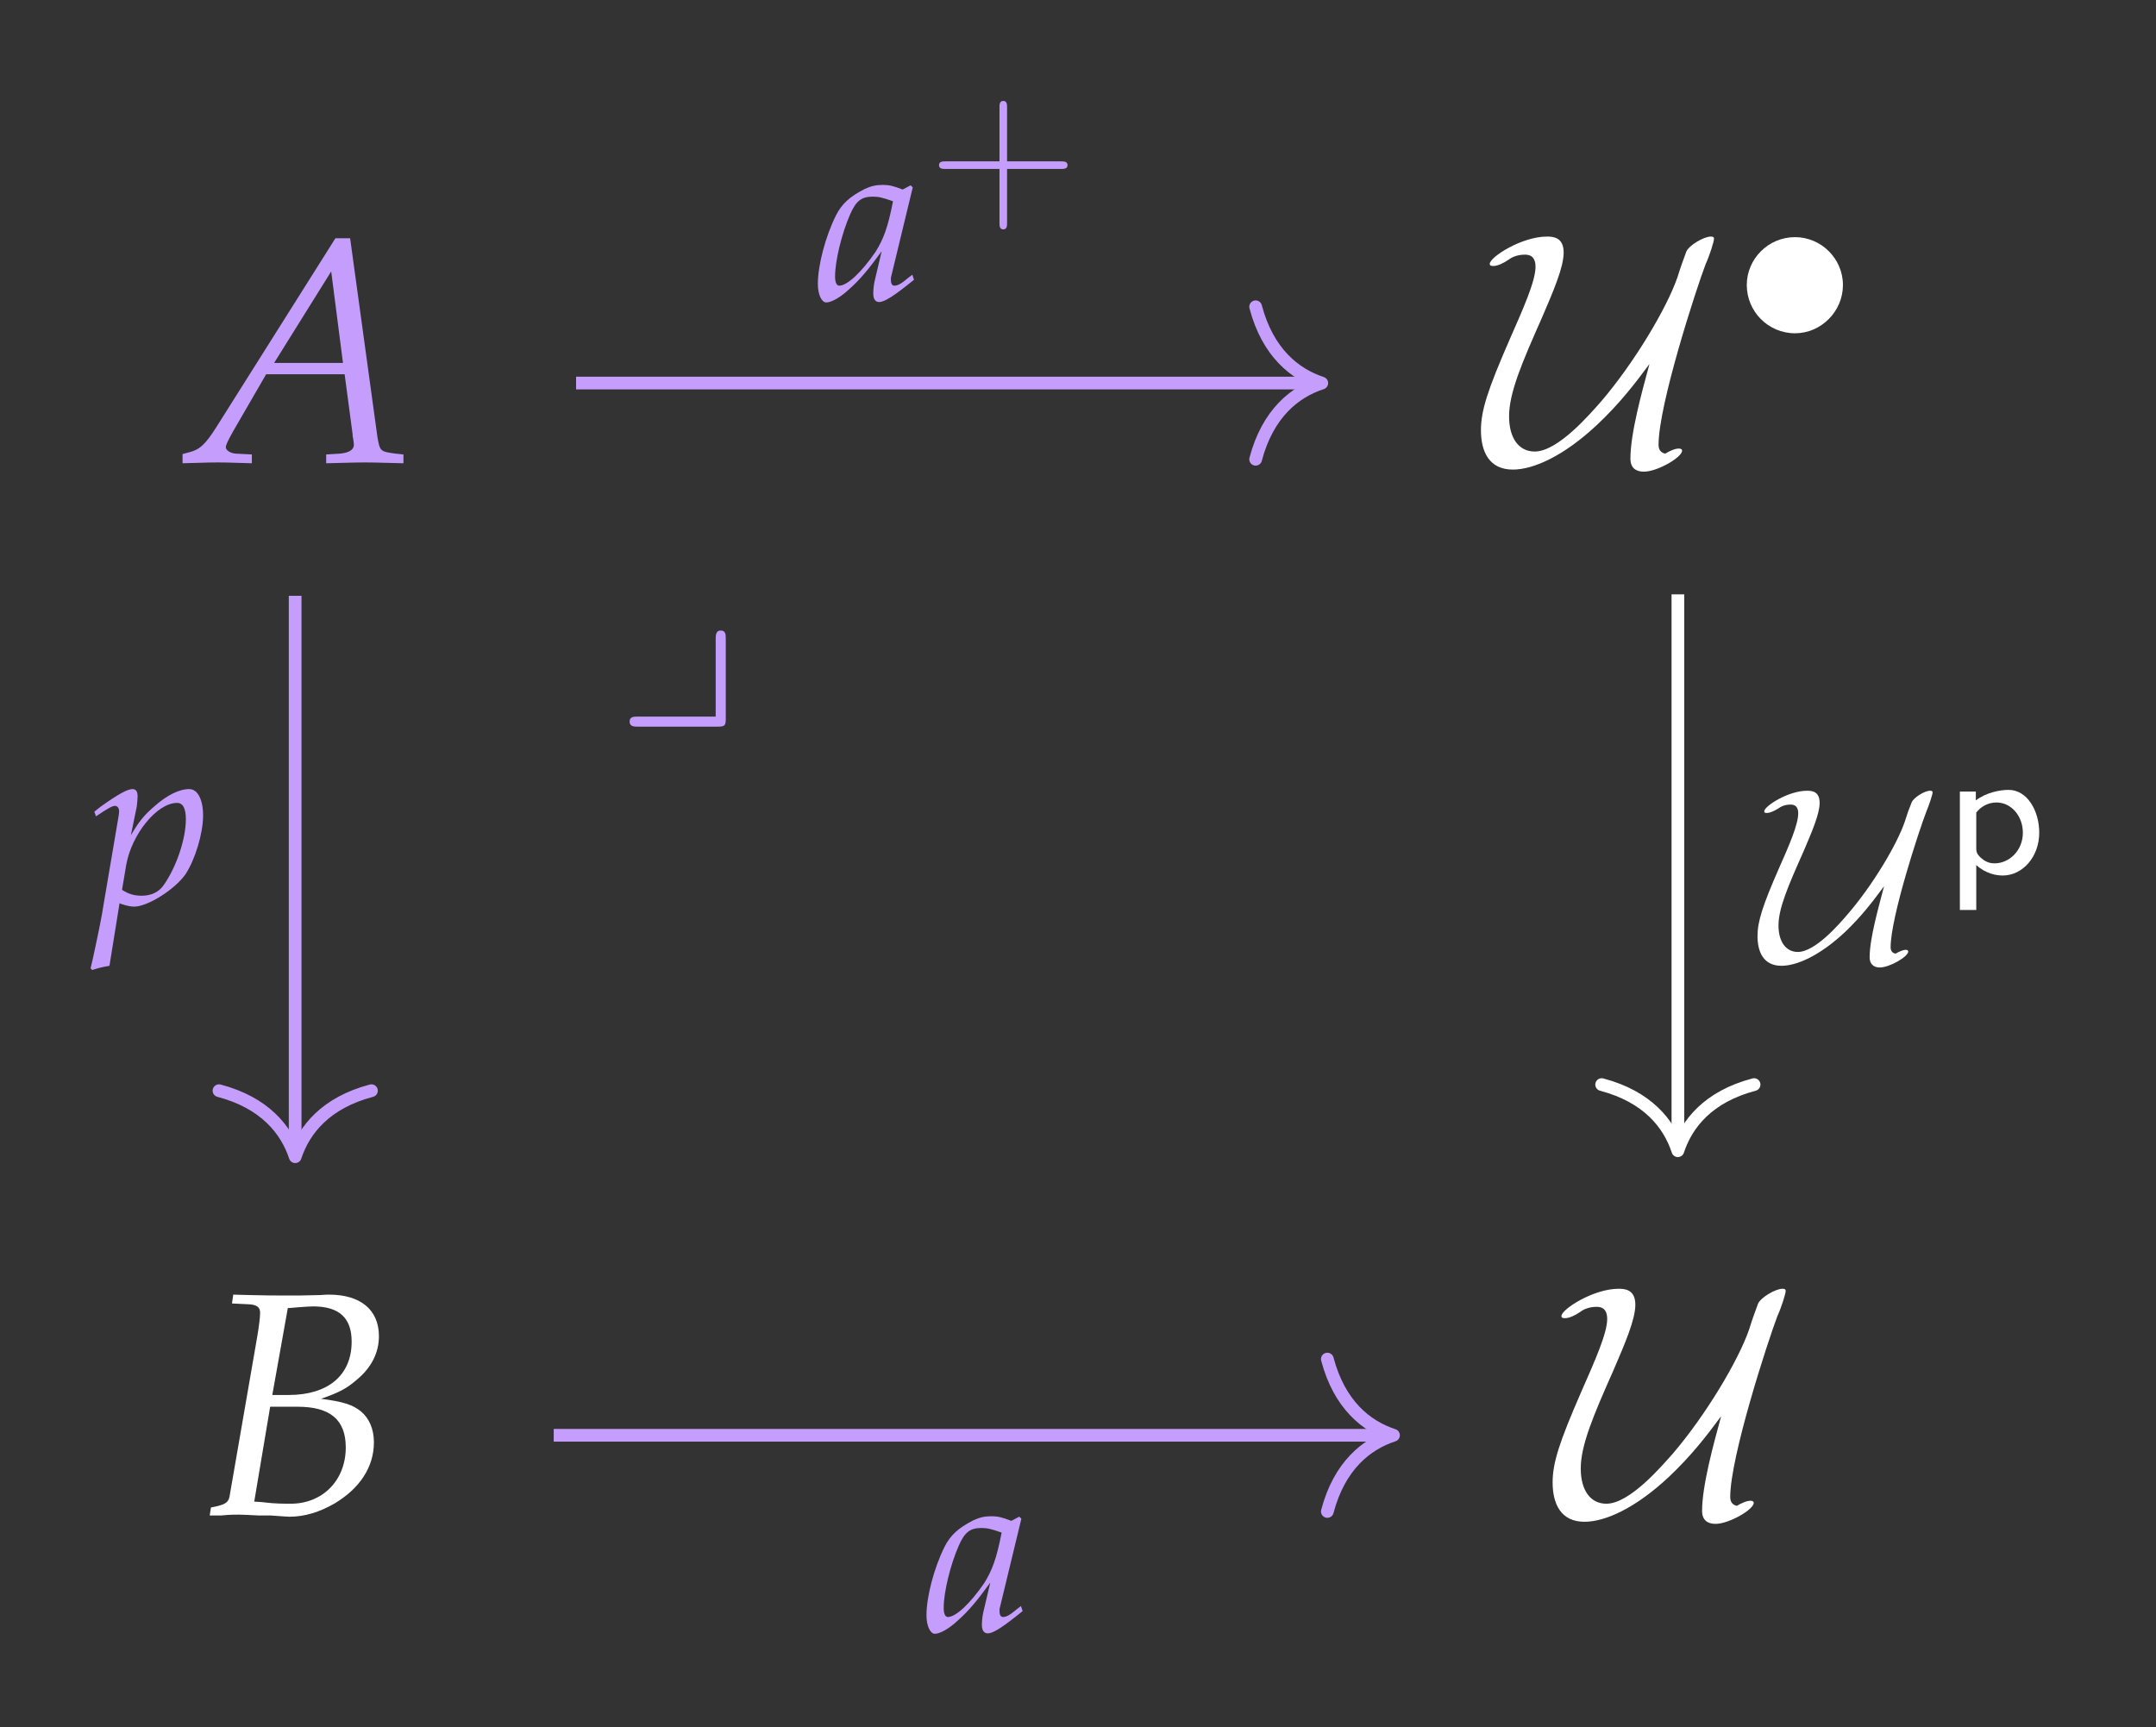 <?xml version="1.0" encoding="UTF-8"?>
<svg xmlns="http://www.w3.org/2000/svg" xmlns:xlink="http://www.w3.org/1999/xlink" width="80.225pt" height="64.281pt" viewBox="0 0 80.225 64.281">
<rect x="0" y="0" width="80.225" height="64.281" fill="#333333" stroke="none"/>
<defs>
<g>
<g id="glyph-0-0">
<path d="M 5.469 -8.344 L 1.047 -1.328 C 0.625 -0.656 0.406 -0.469 0.016 -0.375 L -0.219 -0.312 L -0.219 0.031 C 0.859 0 0.859 0 1.094 0 C 1.328 0 1.344 0 2.359 0.031 L 2.359 -0.297 L 1.75 -0.328 C 1.562 -0.344 1.391 -0.453 1.391 -0.562 C 1.391 -0.656 1.469 -0.812 1.688 -1.203 L 2.891 -3.281 L 5.812 -3.281 L 6.109 -1.047 L 6.109 -1.016 C 6.109 -1 6.109 -0.969 6.125 -0.906 C 6.141 -0.812 6.156 -0.703 6.156 -0.656 C 6.156 -0.469 5.969 -0.359 5.641 -0.328 L 5.125 -0.297 L 5.125 0.031 C 6.328 0 6.328 0 6.562 0 C 6.797 0 6.797 0 8 0.031 L 8 -0.297 L 7.703 -0.328 C 7.141 -0.406 7.125 -0.406 7.031 -0.953 L 6.016 -8.344 Z M 5.312 -7.109 L 5.75 -3.703 L 3.188 -3.703 Z M 5.312 -7.109 "/>
</g>
<g id="glyph-0-1">
<path d="M 1.141 -7.859 L 1.781 -7.828 C 2.062 -7.812 2.188 -7.719 2.188 -7.516 C 2.188 -7.344 2.141 -6.969 2.078 -6.609 L 1.047 -0.656 C 1 -0.438 0.859 -0.359 0.359 -0.266 L 0.312 0.031 L 0.75 0.031 C 1.062 0 1.234 0 1.391 0 C 1.516 0 1.828 0.016 2.125 0.031 L 2.562 0.031 L 2.797 0.047 C 3.031 0.062 3.188 0.078 3.281 0.078 C 3.844 0.078 4.406 -0.094 4.969 -0.422 C 5.906 -0.984 6.422 -1.781 6.422 -2.688 C 6.422 -3.188 6.25 -3.578 5.938 -3.844 C 5.625 -4.094 5.281 -4.203 4.453 -4.312 C 5.141 -4.547 5.422 -4.703 5.797 -5.031 C 6.344 -5.484 6.609 -6.047 6.609 -6.641 C 6.609 -7.625 5.922 -8.188 4.75 -8.188 C 4.719 -8.188 4.594 -8.188 4.422 -8.172 L 3.672 -8.156 C 3.531 -8.156 3.109 -8.156 2.969 -8.156 C 2.75 -8.156 2.375 -8.156 1.797 -8.172 L 1.188 -8.188 Z M 2.562 -4.016 L 3.578 -4.016 C 4.797 -4.016 5.375 -3.531 5.375 -2.5 C 5.375 -1.281 4.516 -0.406 3.328 -0.406 C 3.094 -0.406 2.75 -0.406 2.359 -0.453 C 2.297 -0.469 2.156 -0.469 1.969 -0.484 Z M 3.219 -7.688 C 3.344 -7.688 3.375 -7.703 3.625 -7.719 C 3.875 -7.734 4.016 -7.75 4.156 -7.75 C 5.125 -7.75 5.594 -7.328 5.594 -6.438 C 5.594 -5.188 4.719 -4.453 3.25 -4.453 L 2.641 -4.453 Z M 3.219 -7.688 "/>
</g>
<g id="glyph-1-0">
<path d="M 6.062 -3.641 C 5.781 -2.609 5.359 -1.078 5.359 -0.141 C 5.359 0.203 5.562 0.344 5.859 0.344 C 6.359 0.344 7.281 -0.188 7.281 -0.438 C 7.281 -0.5 7.219 -0.516 7.156 -0.516 C 7 -0.516 6.781 -0.406 6.656 -0.328 C 6.484 -0.359 6.406 -0.484 6.406 -0.656 C 6.406 -2.156 7.812 -6.469 8.156 -7.375 C 8.312 -7.719 8.469 -8.219 8.469 -8.328 C 8.469 -8.406 8.391 -8.406 8.344 -8.406 C 8.094 -8.406 7.531 -8.078 7.438 -7.844 C 7.281 -7.406 7.25 -7.344 7.109 -6.891 C 6.703 -5.719 5.484 -3.688 4.266 -2.266 C 3.875 -1.828 2.672 -0.406 1.797 -0.406 C 1.203 -0.406 0.844 -0.906 0.844 -1.719 C 0.844 -2.578 1.312 -3.688 2.062 -5.375 C 2.5 -6.391 2.875 -7.266 2.875 -7.812 C 2.875 -8.391 2.469 -8.406 2.25 -8.406 C 1.312 -8.406 0.125 -7.641 0.125 -7.391 C 0.125 -7.312 0.203 -7.312 0.266 -7.312 C 0.406 -7.312 0.625 -7.406 0.828 -7.547 C 0.906 -7.609 1.109 -7.734 1.438 -7.734 C 1.719 -7.734 1.828 -7.562 1.828 -7.281 C 1.828 -6.75 1.375 -5.734 0.859 -4.562 C 0.047 -2.703 -0.203 -1.922 -0.203 -1.203 C -0.203 -0.391 0.109 0.266 0.984 0.266 C 1.75 0.266 2.875 -0.234 4.125 -1.406 C 4.969 -2.203 5.531 -2.938 6.062 -3.656 Z M 6.062 -3.641 "/>
</g>
<g id="glyph-2-0">
<path d="M 4.094 -2.312 C 4.094 -3.297 3.281 -4.094 2.312 -4.094 C 1.312 -4.094 0.516 -3.281 0.516 -2.312 C 0.516 -1.328 1.312 -0.516 2.312 -0.516 C 3.281 -0.516 4.094 -1.328 4.094 -2.312 Z M 4.094 -2.312 "/>
</g>
<g id="glyph-2-1">
<path d="M 4.547 -2.734 C 4.344 -1.953 4.016 -0.812 4.016 -0.109 C 4.016 0.141 4.172 0.266 4.391 0.266 C 4.766 0.266 5.453 -0.141 5.453 -0.328 C 5.453 -0.375 5.406 -0.391 5.359 -0.391 C 5.25 -0.391 5.094 -0.312 4.984 -0.25 C 4.859 -0.266 4.797 -0.359 4.797 -0.484 C 4.797 -1.609 5.859 -4.844 6.125 -5.531 C 6.234 -5.797 6.359 -6.172 6.359 -6.25 C 6.359 -6.312 6.297 -6.312 6.266 -6.312 C 6.062 -6.312 5.656 -6.062 5.578 -5.875 C 5.453 -5.562 5.438 -5.516 5.328 -5.172 C 5.031 -4.297 4.109 -2.766 3.188 -1.703 C 2.906 -1.375 2 -0.312 1.344 -0.312 C 0.906 -0.312 0.625 -0.688 0.625 -1.297 C 0.625 -1.938 0.984 -2.766 1.547 -4.031 C 1.875 -4.797 2.156 -5.453 2.156 -5.859 C 2.156 -6.297 1.859 -6.312 1.688 -6.312 C 0.984 -6.312 0.094 -5.734 0.094 -5.547 C 0.094 -5.484 0.156 -5.484 0.188 -5.484 C 0.312 -5.484 0.469 -5.562 0.625 -5.656 C 0.688 -5.703 0.828 -5.797 1.078 -5.797 C 1.281 -5.797 1.359 -5.672 1.359 -5.469 C 1.359 -5.062 1.031 -4.297 0.641 -3.422 C 0.031 -2.031 -0.156 -1.438 -0.156 -0.906 C -0.156 -0.297 0.078 0.203 0.734 0.203 C 1.312 0.203 2.156 -0.172 3.094 -1.047 C 3.734 -1.656 4.141 -2.203 4.547 -2.75 Z M 4.547 -2.734 "/>
</g>
<g id="glyph-3-0">
<path d="M 3.562 -4.188 L 3.484 -4.266 L 3.188 -4.109 C 2.828 -4.25 2.672 -4.281 2.438 -4.281 C 2.188 -4.281 2 -4.234 1.766 -4.125 C 1.219 -3.844 0.922 -3.578 0.703 -3.141 C 0.312 -2.359 0.031 -1.281 0.031 -0.594 C 0.031 -0.203 0.172 0.094 0.344 0.094 C 0.531 0.094 0.875 -0.094 1.203 -0.406 C 1.578 -0.734 1.922 -1.141 2.406 -1.812 L 2.141 -0.688 C 2.109 -0.531 2.094 -0.375 2.094 -0.234 C 2.094 -0.031 2.172 0.078 2.312 0.078 C 2.516 0.078 2.875 -0.156 3.609 -0.75 L 3.547 -0.938 C 3.484 -0.891 3.469 -0.875 3.422 -0.844 C 3.141 -0.609 3.016 -0.531 2.875 -0.531 C 2.797 -0.531 2.75 -0.609 2.75 -0.734 C 2.75 -0.766 2.75 -0.797 2.75 -0.828 Z M 2.828 -3.672 C 2.641 -2.703 2.469 -2.25 2.172 -1.781 C 1.656 -1.031 1.125 -0.531 0.828 -0.531 C 0.734 -0.531 0.672 -0.641 0.672 -0.875 C 0.672 -1.453 0.922 -2.484 1.234 -3.188 C 1.453 -3.688 1.656 -3.844 2.078 -3.844 C 2.281 -3.844 2.438 -3.812 2.828 -3.672 Z M 2.828 -3.672 "/>
</g>
<g id="glyph-3-1">
<path d="M 1.016 -0.031 L 1.094 0 C 1.328 0.078 1.469 0.094 1.562 0.094 C 2.062 0.094 3.078 -0.547 3.469 -1.109 C 3.828 -1.656 4.125 -2.625 4.125 -3.297 C 4.125 -3.891 3.922 -4.281 3.609 -4.281 C 3.234 -4.281 2.766 -4.047 2.297 -3.625 C 1.938 -3.312 1.75 -3.094 1.438 -2.562 L 1.656 -3.625 C 1.672 -3.766 1.688 -3.906 1.688 -4.016 C 1.688 -4.188 1.625 -4.281 1.5 -4.281 C 1.312 -4.281 0.969 -4.094 0.312 -3.625 L 0.078 -3.438 L 0.141 -3.266 L 0.422 -3.453 C 0.672 -3.609 0.766 -3.656 0.844 -3.656 C 0.938 -3.656 1 -3.578 1 -3.453 C 1 -3.375 0.969 -3.203 0.953 -3.109 L 0.438 -0.078 C 0.359 0.469 0.188 1.266 0.016 2.062 L -0.062 2.391 L 0 2.453 C 0.188 2.391 0.359 2.344 0.641 2.297 Z M 1.266 -1.469 C 1.469 -2.594 2.406 -3.766 3.156 -3.766 C 3.375 -3.766 3.484 -3.562 3.484 -3.156 C 3.484 -2.438 3.141 -1.391 2.656 -0.703 C 2.484 -0.453 2.203 -0.312 1.844 -0.312 C 1.562 -0.312 1.344 -0.375 1.109 -0.531 Z M 1.266 -1.469 "/>
</g>
<g id="glyph-4-0">
<path d="M 2.938 -1.656 L 4.938 -1.656 C 5.047 -1.656 5.188 -1.656 5.188 -1.797 C 5.188 -1.938 5.047 -1.938 4.938 -1.938 L 2.938 -1.938 L 2.938 -3.953 C 2.938 -4.047 2.938 -4.188 2.797 -4.188 C 2.656 -4.188 2.656 -4.047 2.656 -3.953 L 2.656 -1.938 L 0.641 -1.938 C 0.547 -1.938 0.406 -1.938 0.406 -1.797 C 0.406 -1.656 0.547 -1.656 0.641 -1.656 L 2.656 -1.656 L 2.656 0.359 C 2.656 0.453 2.656 0.594 2.797 0.594 C 2.938 0.594 2.938 0.453 2.938 0.359 Z M 2.938 -1.656 "/>
</g>
<g id="glyph-5-0">
<path d="M 4.094 -3.062 C 4.094 -3.219 4.094 -3.375 3.906 -3.375 C 3.719 -3.375 3.719 -3.188 3.719 -3.031 L 3.719 -0.172 L 0.844 -0.172 C 0.672 -0.172 0.516 -0.172 0.516 0.016 C 0.516 0.203 0.688 0.203 0.844 0.203 L 3.766 0.203 C 4.062 0.203 4.094 0.172 4.094 -0.109 Z M 4.094 -3.062 "/>
</g>
<g id="glyph-6-0">
<path d="M 1.188 -0.328 C 1.547 0 1.938 0.062 2.172 0.062 C 2.906 0.062 3.531 -0.625 3.531 -1.531 C 3.531 -2.359 3.078 -3.125 2.391 -3.125 C 2.078 -3.125 1.562 -3.031 1.172 -2.734 L 1.172 -3.062 L 0.578 -3.062 L 0.578 1.344 L 1.188 1.344 Z M 1.188 -2.281 C 1.344 -2.484 1.609 -2.656 1.938 -2.656 C 2.5 -2.656 2.922 -2.141 2.922 -1.531 C 2.922 -0.859 2.406 -0.391 1.875 -0.391 C 1.766 -0.391 1.594 -0.406 1.422 -0.547 C 1.219 -0.703 1.188 -0.812 1.188 -0.938 Z M 1.188 -2.281 "/>
</g>
</g>
</defs>
<g fill="rgb(77.254%, 61.96%, 99.216%)" fill-opacity="1">
<use xlink:href="#glyph-0-0" x="7.012" y="17.211"/>
</g>
<g fill="rgb(100%, 100%, 100%)" fill-opacity="1">
<use xlink:href="#glyph-1-0" x="55.309" y="17.211"/>
</g>
<g fill="rgb(100%, 100%, 100%)" fill-opacity="1">
<use xlink:href="#glyph-2-0" x="64.482" y="12.92"/>
</g>
<g fill="rgb(100%, 100%, 100%)" fill-opacity="1">
<use xlink:href="#glyph-0-1" x="7.491" y="56.372"/>
</g>
<g fill="rgb(100%, 100%, 100%)" fill-opacity="1">
<use xlink:href="#glyph-1-0" x="57.976" y="56.372"/>
</g>
<path fill="none" stroke-width="0.478" stroke-linecap="butt" stroke-linejoin="miter" stroke="rgb(77.254%, 61.96%, 99.216%)" stroke-opacity="1" stroke-miterlimit="10" d="M -16.737 18.567 L 11.079 18.567 " transform="matrix(0.989, 0, 0, -0.989, 37.989, 32.619)"/>
<path fill="none" stroke-width="0.478" stroke-linecap="round" stroke-linejoin="round" stroke="rgb(77.254%, 61.96%, 99.216%)" stroke-opacity="1" stroke-miterlimit="10" d="M -2.488 2.87 C -2.033 1.148 -1.018 0.334 0.001 -0.002 C -1.018 -0.333 -2.033 -1.147 -2.488 -2.869 " transform="matrix(0.989, 0, 0, -0.989, 49.183, 14.256)"/>
<g fill="rgb(77.254%, 61.96%, 99.216%)" fill-opacity="1">
<use xlink:href="#glyph-3-0" x="30.401" y="11.163"/>
</g>
<g fill="rgb(77.254%, 61.96%, 99.216%)" fill-opacity="1">
<use xlink:href="#glyph-4-0" x="34.535" y="7.944"/>
</g>
<path fill="none" stroke-width="0.478" stroke-linecap="butt" stroke-linejoin="miter" stroke="rgb(77.254%, 61.96%, 99.216%)" stroke-opacity="1" stroke-miterlimit="10" d="M -27.307 10.56 L -27.307 -10.311 " transform="matrix(0.989, 0, 0, -0.989, 37.989, 32.619)"/>
<path fill="none" stroke-width="0.478" stroke-linecap="round" stroke-linejoin="round" stroke="rgb(77.254%, 61.96%, 99.216%)" stroke-opacity="1" stroke-miterlimit="10" d="M -2.485 2.868 C -2.031 1.149 -1.019 0.336 -0 -0 C -1.019 -0.336 -2.031 -1.15 -2.485 -2.868 " transform="matrix(0, 0.989, 0.989, 0, 10.985, 43.051)"/>
<g fill="rgb(77.254%, 61.96%, 99.216%)" fill-opacity="1">
<use xlink:href="#glyph-3-1" x="3.432" y="33.649"/>
</g>
<g fill="rgb(77.254%, 61.96%, 99.216%)" fill-opacity="1">
<use xlink:href="#glyph-5-0" x="22.912" y="26.842"/>
</g>
<path fill="none" stroke-width="0.478" stroke-linecap="butt" stroke-linejoin="miter" stroke="rgb(100%, 100%, 100%)" stroke-opacity="1" stroke-miterlimit="10" d="M 24.718 10.615 L 24.718 -10.082 " transform="matrix(0.989, 0, 0, -0.989, 37.989, 32.619)"/>
<path fill="none" stroke-width="0.478" stroke-linecap="round" stroke-linejoin="round" stroke="rgb(100%, 100%, 100%)" stroke-opacity="1" stroke-miterlimit="10" d="M -2.487 2.868 C -2.033 1.146 -1.021 0.336 0.002 0 C -1.021 -0.335 -2.033 -1.149 -2.487 -2.867 " transform="matrix(0, 0.989, 0.989, 0, 62.433, 42.826)"/>
<g fill="rgb(100%, 100%, 100%)" fill-opacity="1">
<use xlink:href="#glyph-2-1" x="65.553" y="35.742"/>
</g>
<g fill="rgb(100%, 100%, 100%)" fill-opacity="1">
<use xlink:href="#glyph-6-0" x="72.349" y="32.523"/>
</g>
<path fill="none" stroke-width="0.478" stroke-linecap="butt" stroke-linejoin="miter" stroke="rgb(77.254%, 61.96%, 99.216%)" stroke-opacity="1" stroke-miterlimit="10" d="M -17.578 -21.031 L 13.776 -21.031 " transform="matrix(0.989, 0, 0, -0.989, 37.989, 32.619)"/>
<path fill="none" stroke-width="0.478" stroke-linecap="round" stroke-linejoin="round" stroke="rgb(77.254%, 61.96%, 99.216%)" stroke-opacity="1" stroke-miterlimit="10" d="M -2.487 2.867 C -2.032 1.149 -1.021 0.335 0.002 -0 C -1.021 -0.336 -2.032 -1.146 -2.487 -2.868 " transform="matrix(0.989, 0, 0, -0.989, 51.85, 53.418)"/>
<g fill="rgb(77.254%, 61.96%, 99.216%)" fill-opacity="1">
<use xlink:href="#glyph-3-0" x="34.443" y="60.713"/>
</g>
</svg>
